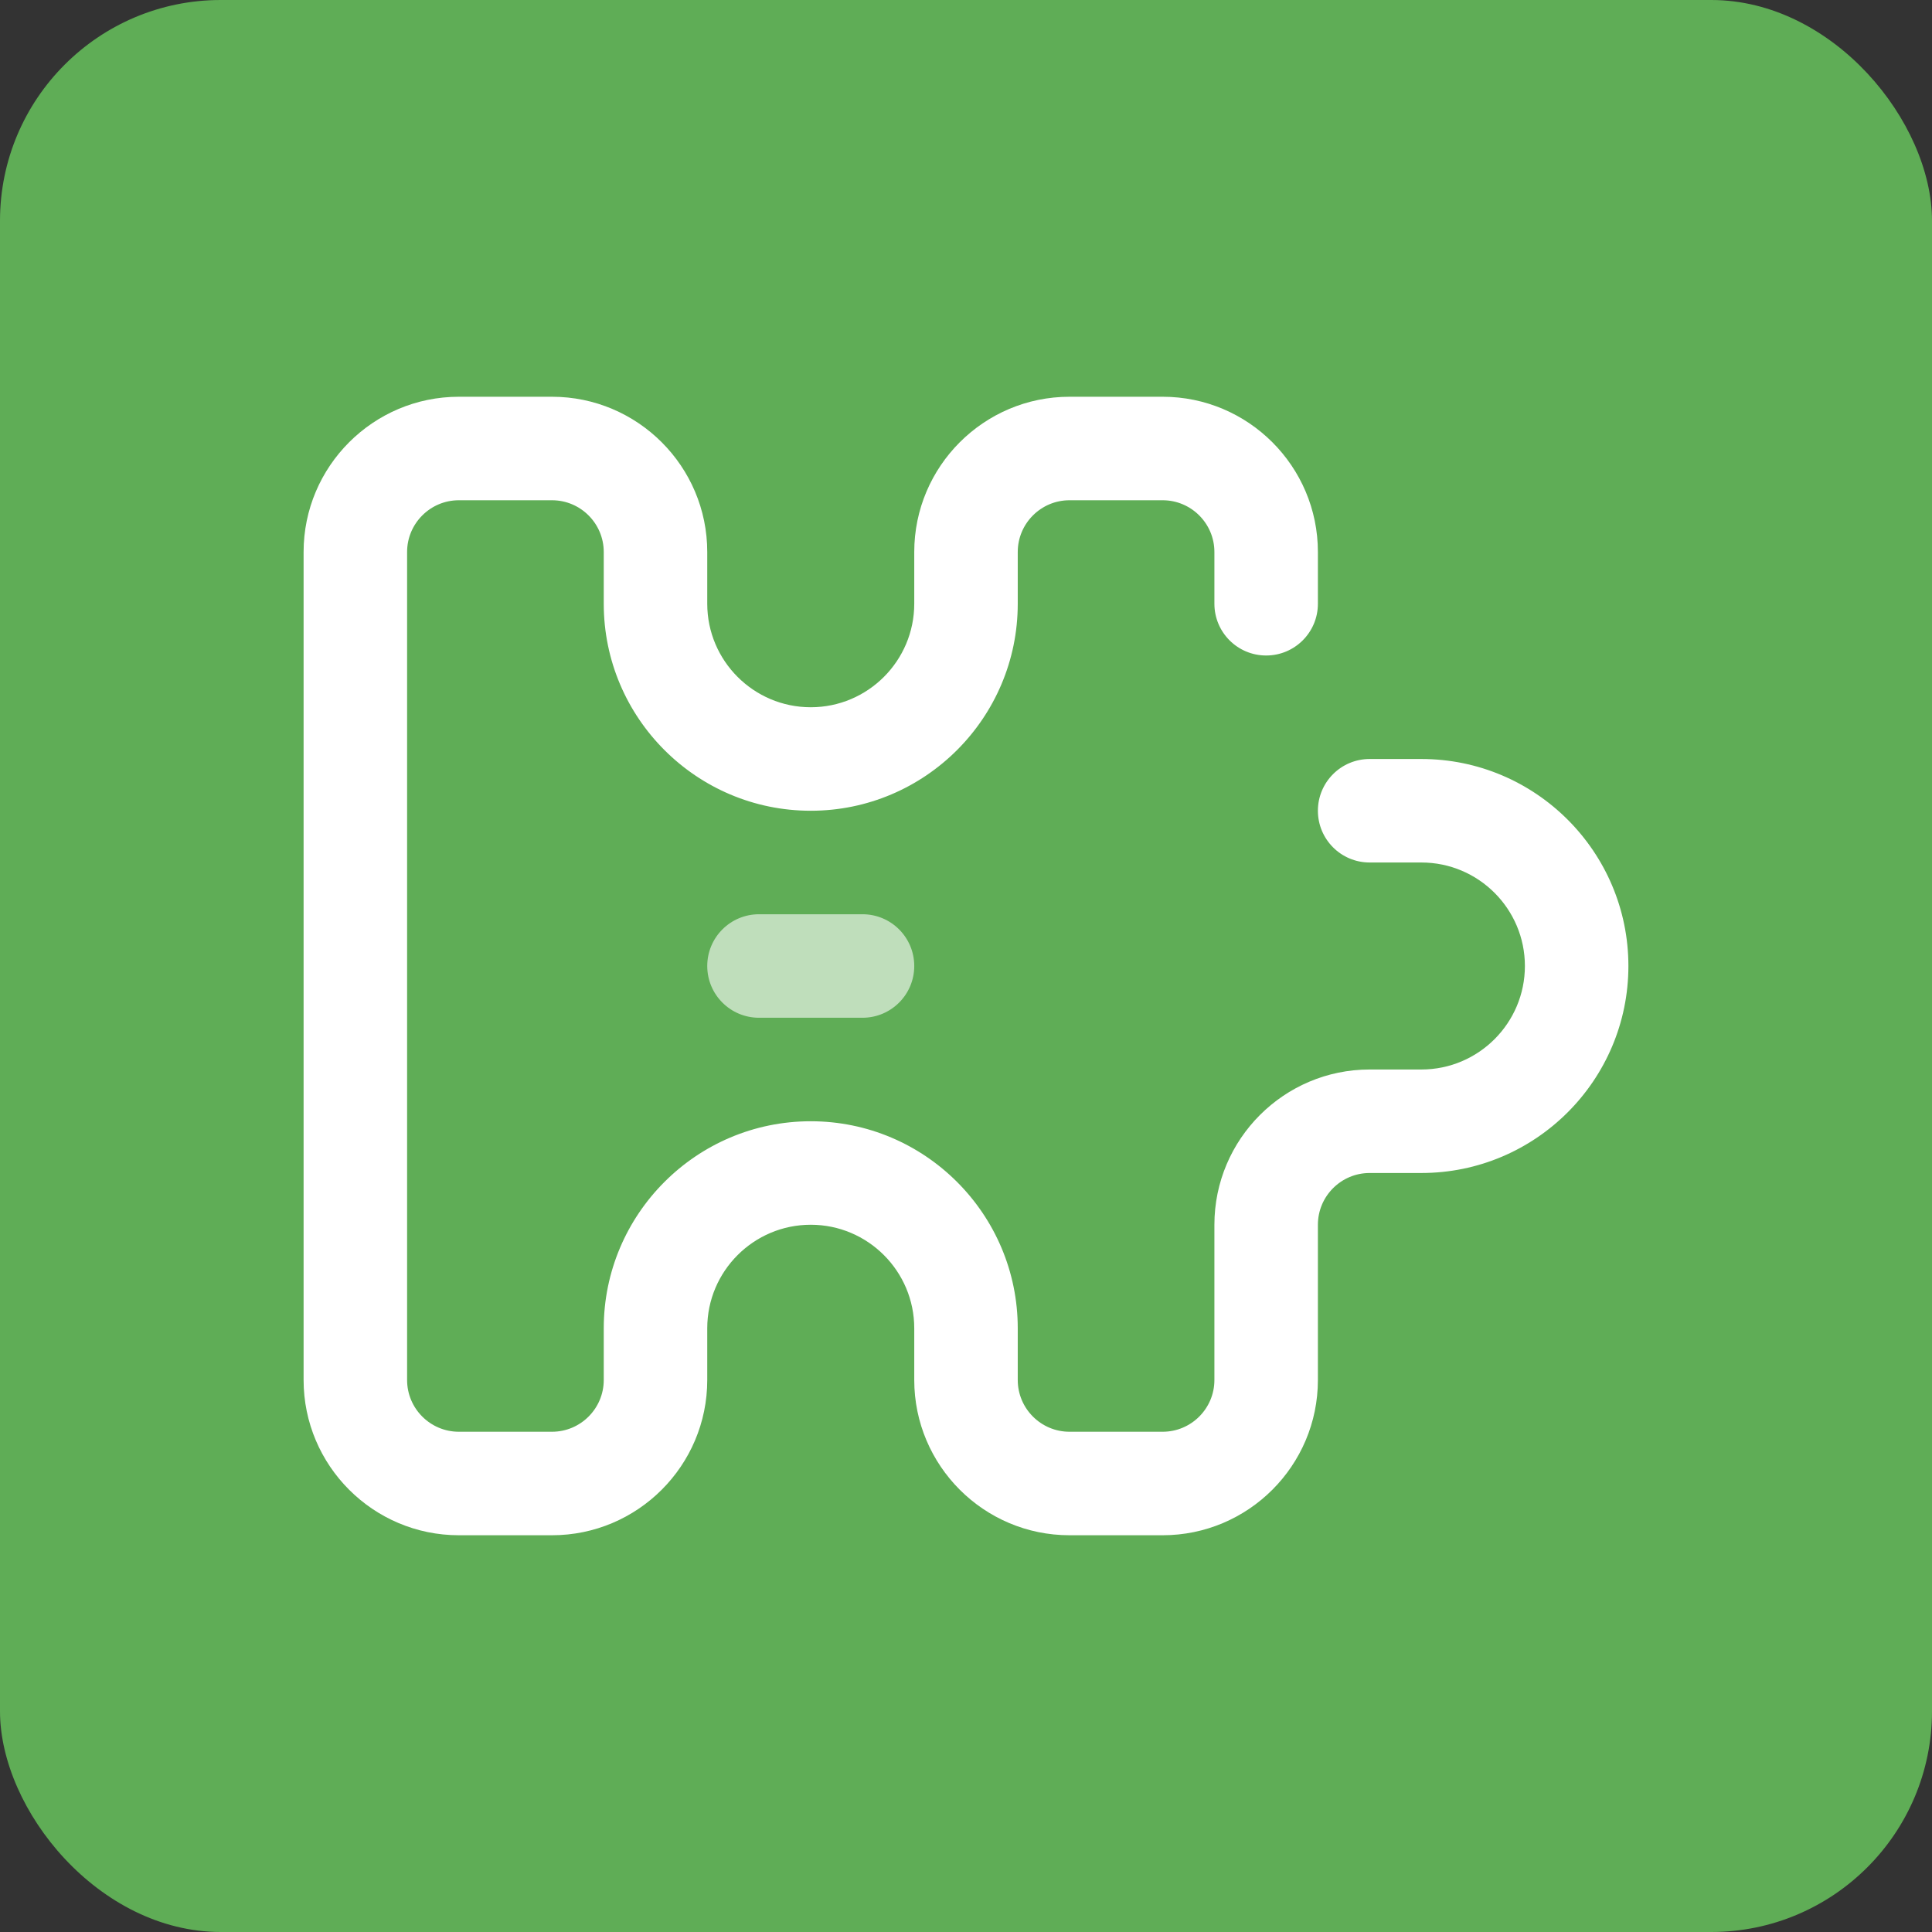 <?xml version="1.0" encoding="UTF-8"?>
<svg xmlns="http://www.w3.org/2000/svg" width="70" height="70" viewBox="0 0 70 70" fill="none">
  <rect x="0" y="0" width="70" height="70" fill="#333333" stroke="none"/>
  <rect width="70" height="70" rx="8" fill="#5FAD56"></rect>
  <path d="M51.5 27.5H49.625C48.589 27.5 47.75 28.339 47.75 29.375C47.75 30.411 48.589 31.25 49.625 31.25H51.5C53.568 31.25 55.25 32.932 55.25 35C55.25 37.068 53.568 38.75 51.5 38.75H49.625C46.523 38.75 44 41.273 44 44.375V50C44 51.034 43.159 51.875 42.125 51.875H38.75C37.716 51.875 36.875 51.034 36.875 50V48.125C36.875 43.989 33.511 40.625 29.375 40.625C25.239 40.625 21.875 43.989 21.875 48.125V50C21.875 51.034 21.034 51.875 20 51.875H16.625C15.591 51.875 14.75 51.034 14.75 50V20C14.75 18.966 15.591 18.125 16.625 18.125H20C21.034 18.125 21.875 18.966 21.875 20V21.875C21.875 26.011 25.239 29.375 29.375 29.375C33.511 29.375 36.875 26.011 36.875 21.875V20C36.875 18.966 37.716 18.125 38.75 18.125H42.125C43.159 18.125 44 18.966 44 20V21.875C44 22.911 44.839 23.75 45.875 23.75C46.911 23.75 47.75 22.911 47.75 21.875V20C47.75 16.898 45.227 14.375 42.125 14.375H38.75C35.648 14.375 33.125 16.898 33.125 20V21.875C33.125 23.943 31.443 25.625 29.375 25.625C27.307 25.625 25.625 23.943 25.625 21.875V20C25.625 16.898 23.102 14.375 20 14.375H16.625C13.523 14.375 11 16.898 11 20V50C11 53.102 13.523 55.625 16.625 55.625H20C23.102 55.625 25.625 53.102 25.625 50V48.125C25.625 46.057 27.307 44.375 29.375 44.375C31.443 44.375 33.125 46.057 33.125 48.125V50C33.125 53.102 35.648 55.625 38.75 55.625H42.125C45.227 55.625 47.75 53.102 47.75 50V44.375C47.75 43.341 48.591 42.5 49.625 42.5H51.5C55.636 42.5 59 39.136 59 35C59 30.864 55.636 27.5 51.5 27.5Z" fill="white"></path>
  <path d="M31.25 33.125H27.5C26.464 33.125 25.625 33.964 25.625 35C25.625 36.036 26.464 36.875 27.5 36.875H31.25C32.286 36.875 33.125 36.036 33.125 35C33.125 33.964 32.286 33.125 31.25 33.125Z" fill="white" fill-opacity="0.6"></path>
</svg>
